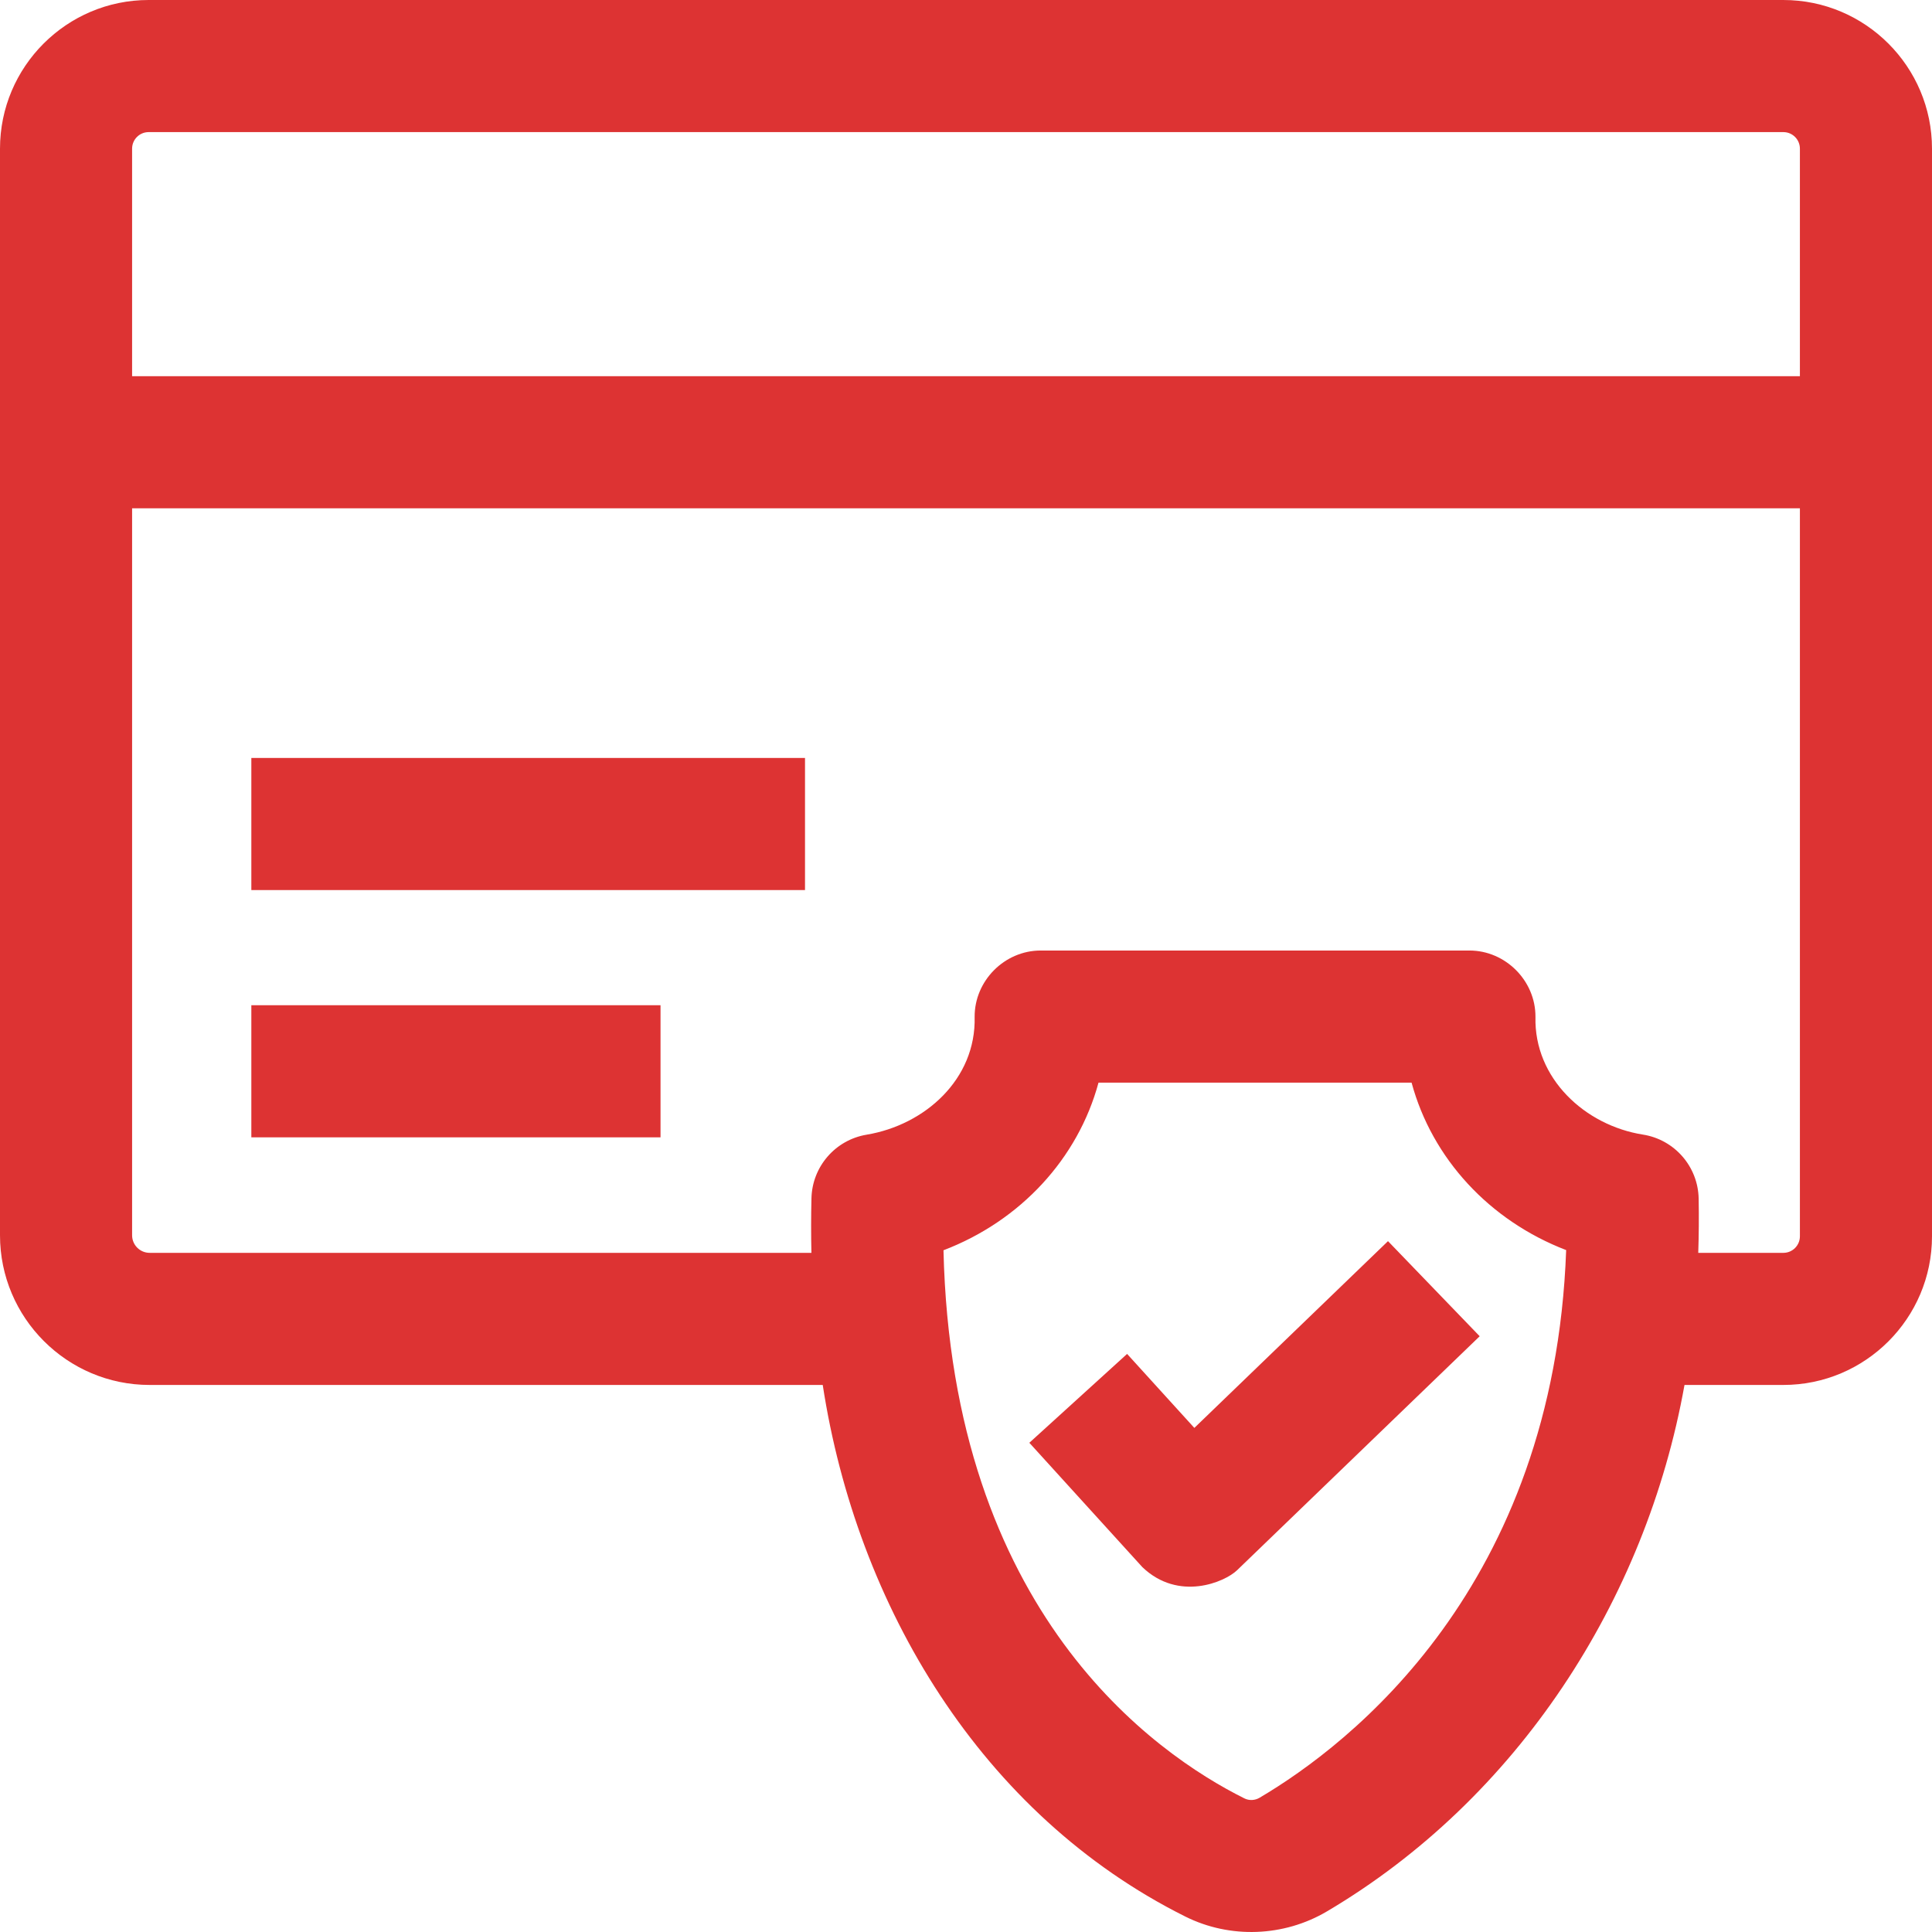 <?xml version="1.0"?>
<svg xmlns="http://www.w3.org/2000/svg" xmlns:xlink="http://www.w3.org/1999/xlink" xmlns:svgjs="http://svgjs.com/svgjs" version="1.1" width="512" height="512" x="0" y="0" viewBox="0 0 468 468" style="enable-background:new 0 0 512 512" xml:space="preserve" class=""><g><g xmlns="http://www.w3.org/2000/svg"><path d="m60.884 183.604h134.118v32.002h-134.118z" fill="#dd3333" data-original="#000000" style="" class=""/><path d="m60.884 243.502h99.118v32.002h-99.118z" fill="#dd3333" data-original="#000000" style="" class=""/><path d="m432 0h-396c-19.851 0-36 16.153-36 36.007v263.227c0 19.989 16.259 36.252 36.244 36.252h163.052c8.217 53.498 38.381 104.108 87.851 128.783 10.816 5.393 23.846 4.906 34.268-1.249 46.088-27.224 77.266-75.197 86.633-127.535h23.952c19.851 0 36-16.153 36-36.007v-263.471c0-19.854-16.149-36.007-36-36.007zm-396 32.002h396c2.206 0 4 1.797 4 4.006v55.12h-404v-55.12c0-2.209 1.794-4.006 4-4.006zm269.141 403.463c-1.158.685-2.547.748-3.713.166-21.729-10.839-70.834-45.013-72.882-132.77 18.679-7.137 32.581-22.226 37.554-40.608h75.835c4.962 18.343 18.821 33.411 37.446 40.566-2.957 81.606-52.363 119.726-74.24 132.646zm126.859-131.981h-20.622c.146-4.327.18-8.706.097-13.137-.145-7.758-5.834-14.294-13.498-15.506-14.059-2.224-26.407-13.652-26.032-28.528.034-8.746-7.255-16.062-16-16.062h-103.854c-8.754 0-16.044 7.329-16 16.083.376 15.1-12.043 26.175-26.163 28.528-7.572 1.262-13.181 7.725-13.364 15.4-.107 4.469-.108 8.875-.01 13.221h-160.31c-2.34 0-4.244-1.906-4.244-4.25v-176.104h404v176.35c0 2.208-1.794 4.005-4 4.005z" fill="#dd3333" data-original="#000000" style="" class=""/><path d="m289.313 345.891-16.29-17.923-23.68 21.525 27.374 30.119c8.782 8.411 19.96 3.636 22.946.755l58.771-56.681-22.213-23.035z" fill="#dd3333" data-original="#000000" style="" class=""/></g></g></svg>

